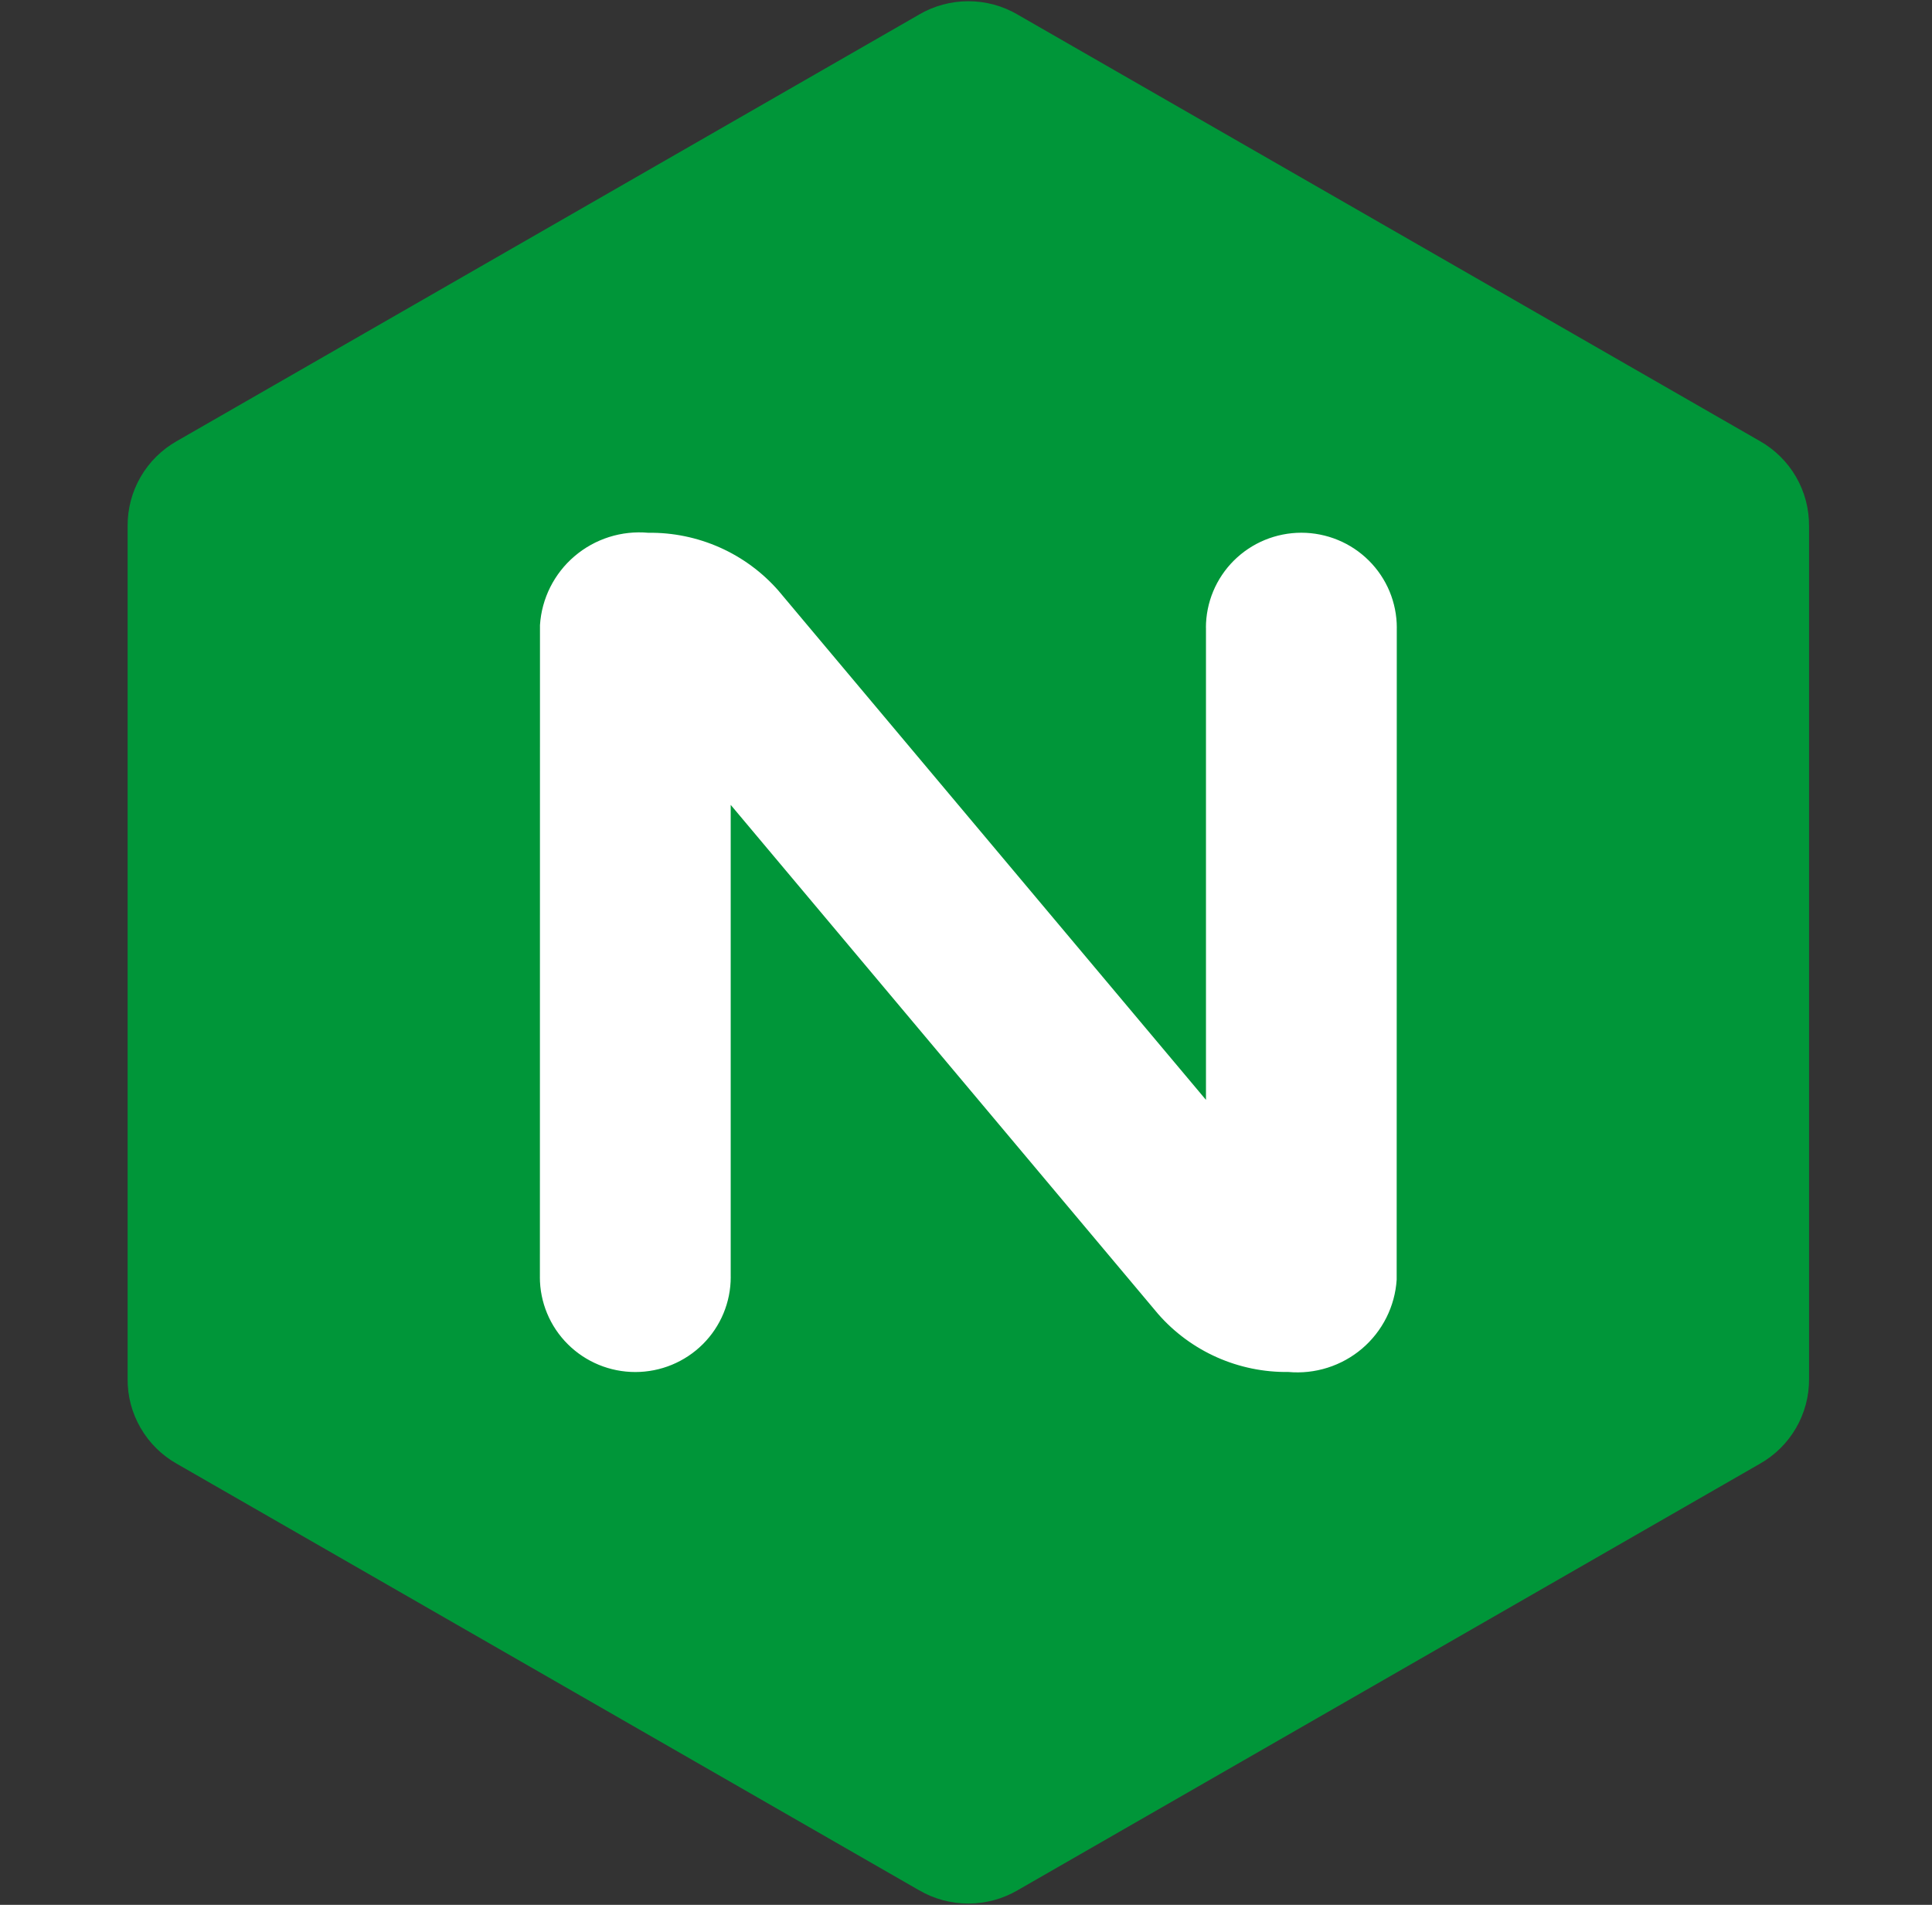 <svg width="71" height="70" viewBox="0 0 71 70" fill="none" xmlns="http://www.w3.org/2000/svg">
<rect x="0" y="0" width="71" height="70" fill="#333333" stroke="none"/>
<path d="M5.169 52.477C5.486 53.027 5.947 53.482 6.502 53.794L33.773 69.463L33.774 69.463C34.323 69.784 34.949 69.953 35.586 69.953C36.224 69.953 36.849 69.784 37.399 69.463L64.671 53.793C65.225 53.48 65.685 53.026 66.003 52.477C66.322 51.928 66.487 51.304 66.482 50.67V19.33L66.481 19.329C66.486 18.695 66.321 18.072 66.002 17.522C65.683 16.973 65.223 16.519 64.669 16.206L37.397 0.536V0.535C36.848 0.214 36.223 0.045 35.586 0.045C34.949 0.045 34.324 0.214 33.775 0.535V0.536L6.504 16.206C5.949 16.518 5.489 16.973 5.17 17.522C4.851 18.071 4.686 18.695 4.69 19.329L4.69 19.33V50.67C4.683 51.304 4.849 51.928 5.168 52.477" fill="#009639"/>
<path d="M26.854 46.93C26.854 47.856 26.485 48.744 25.827 49.398C25.169 50.053 24.277 50.42 23.347 50.42C22.417 50.42 21.525 50.053 20.867 49.398C20.209 48.744 19.84 47.856 19.84 46.93L19.841 46.931L19.844 22.97C19.875 22.485 20.004 22.011 20.222 21.576C20.441 21.141 20.744 20.754 21.116 20.438C21.487 20.122 21.918 19.883 22.384 19.735C22.849 19.588 23.34 19.535 23.826 19.579C24.73 19.567 25.626 19.752 26.452 20.119C27.277 20.486 28.013 21.028 28.607 21.706L29.667 22.969L44.319 40.419V23.068H44.317C44.317 22.61 44.408 22.156 44.584 21.732C44.76 21.309 45.019 20.924 45.344 20.6C45.67 20.276 46.057 20.018 46.482 19.843C46.908 19.668 47.364 19.577 47.824 19.577C48.285 19.577 48.741 19.668 49.166 19.843C49.592 20.018 49.979 20.276 50.304 20.6C50.63 20.924 50.888 21.309 51.065 21.732C51.241 22.156 51.332 22.61 51.332 23.068H51.331L51.327 47.027C51.296 47.512 51.167 47.986 50.949 48.421C50.73 48.856 50.427 49.243 50.056 49.559C49.684 49.875 49.253 50.114 48.788 50.261C48.322 50.409 47.832 50.462 47.345 50.418C46.441 50.43 45.545 50.245 44.719 49.878C43.894 49.511 43.158 48.969 42.564 48.291L26.853 29.578V46.931L26.854 46.93Z" fill="white"/>
</svg>
